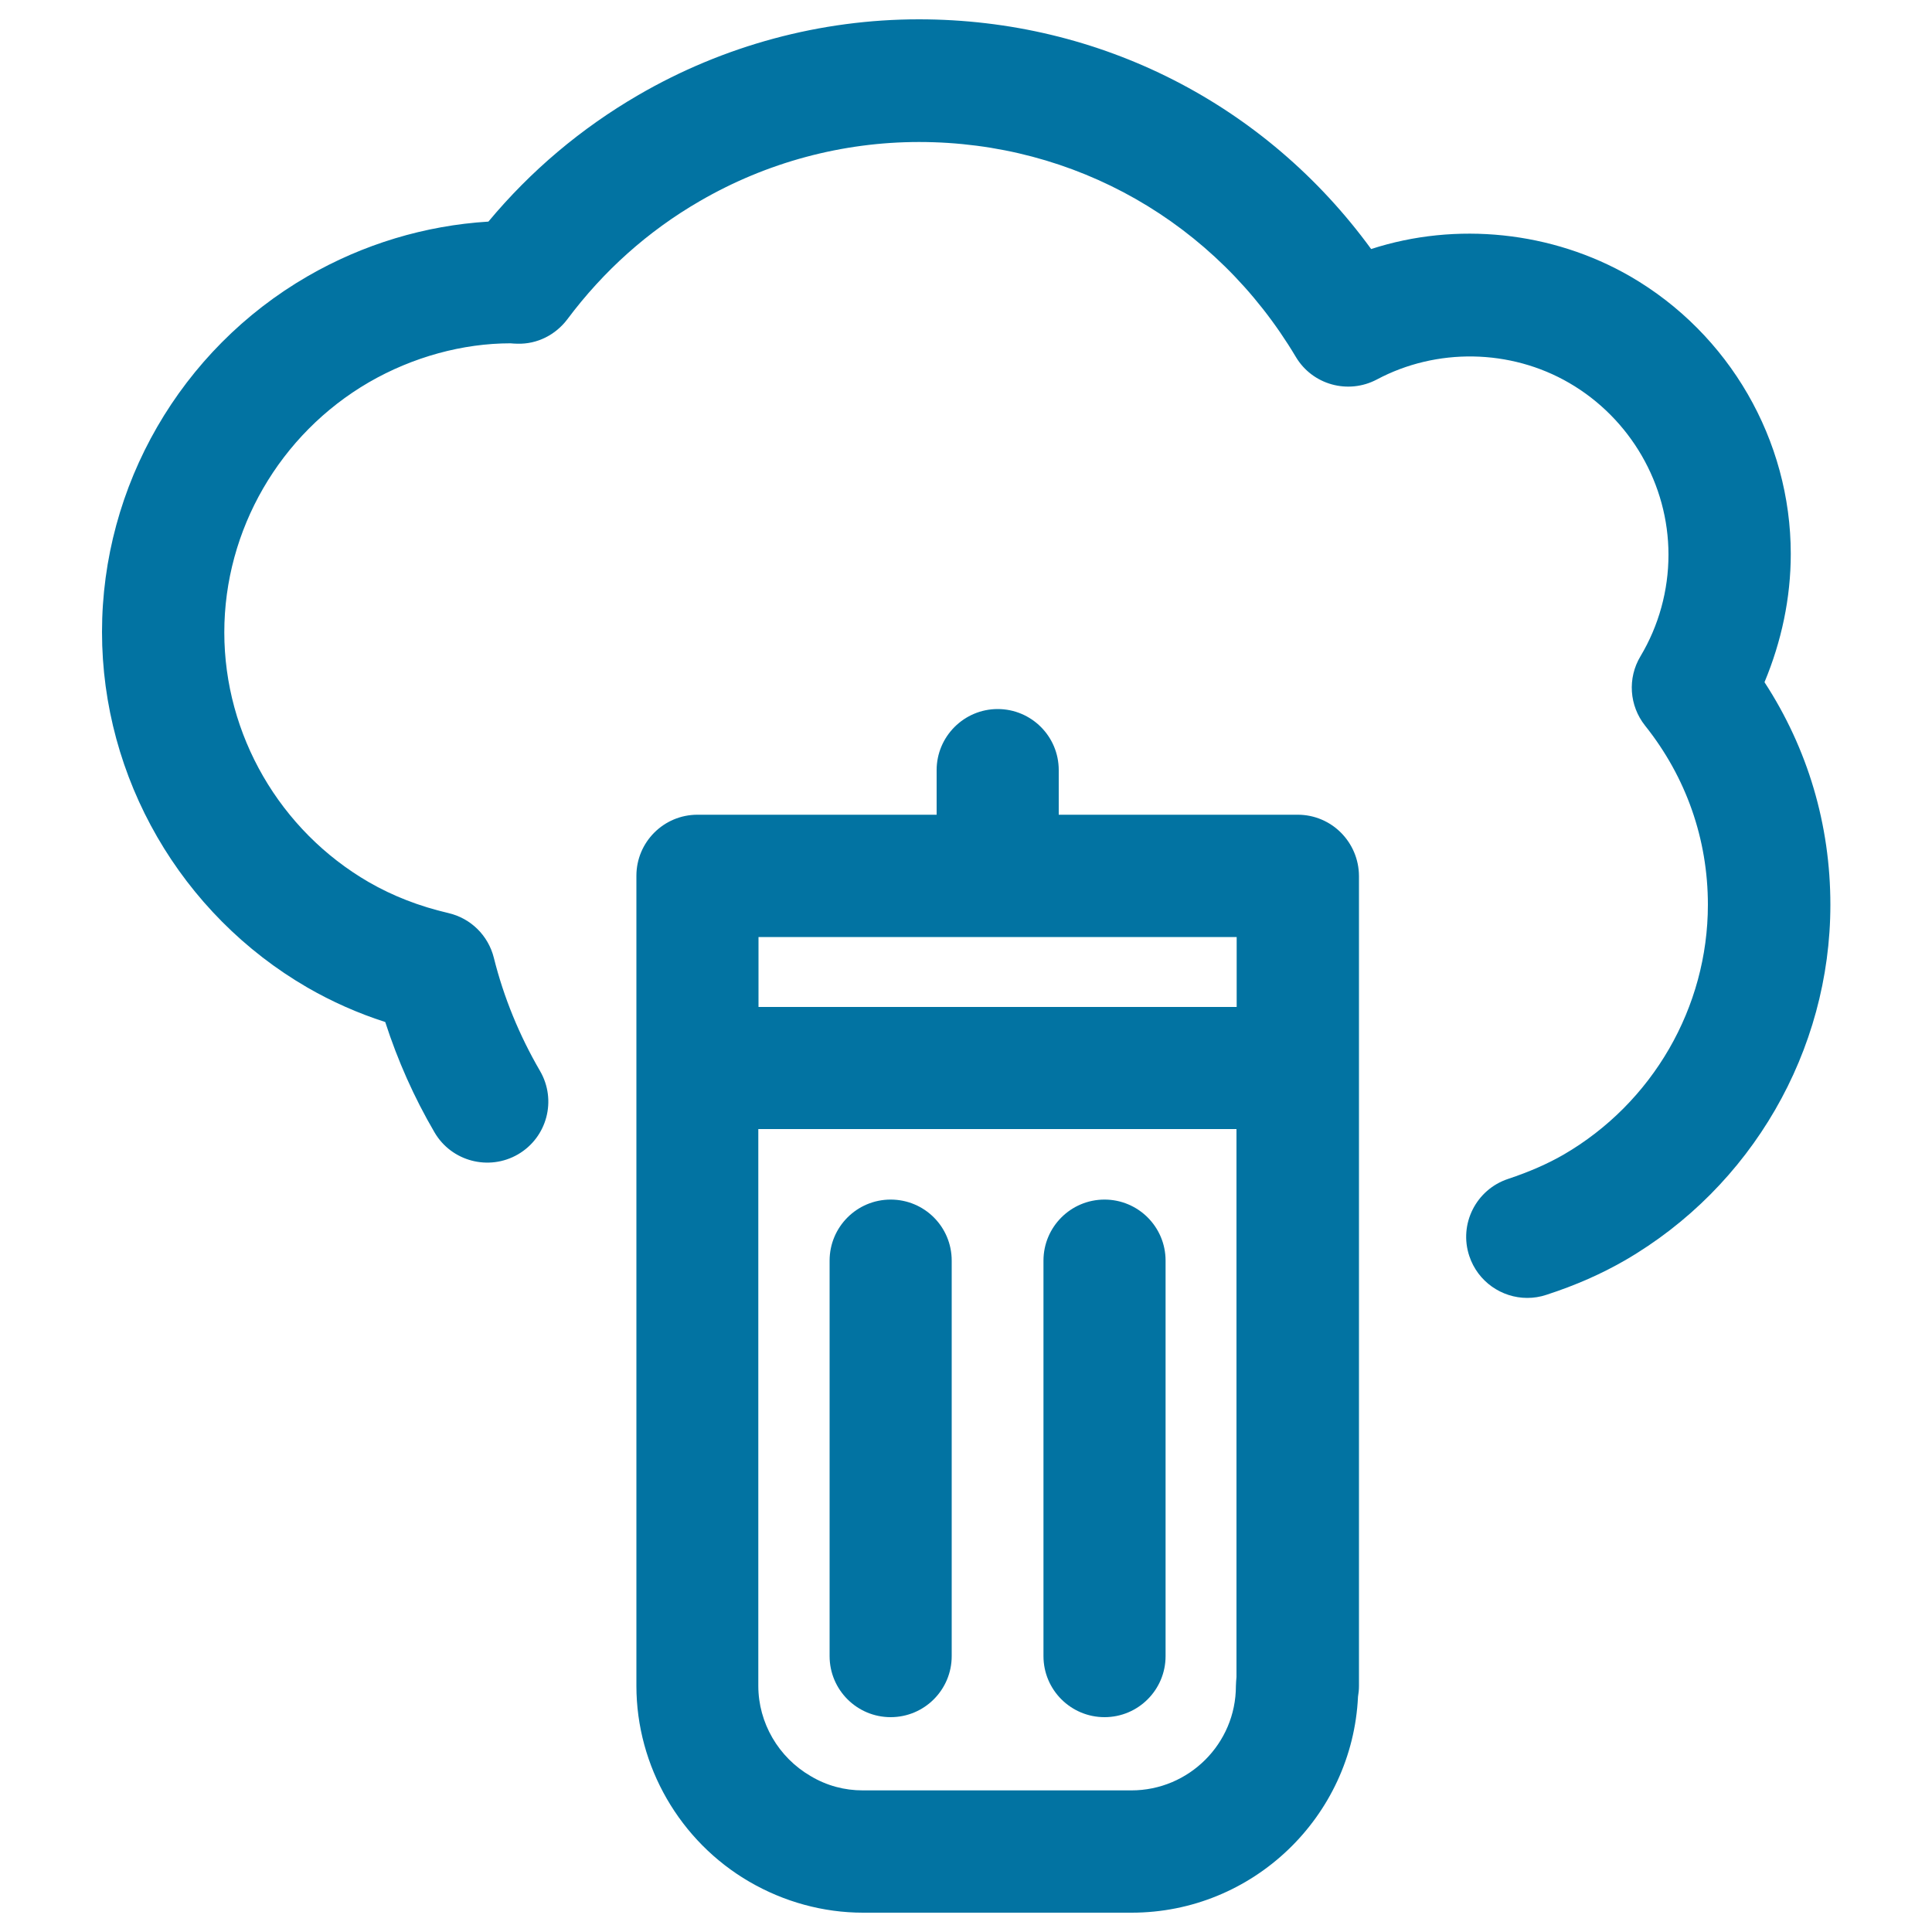 <svg xmlns="http://www.w3.org/2000/svg" viewBox="0 0 1000 1000" style="fill:#0273a2">
<title>Cloud Outline With Trash Bin SVG icon</title>
<g><g><path d="M926.9,286.7c0-58.9-31.8-113.9-83-143.6c-40.5-23.4-90.2-28.5-134.2-14.2C655.1,54,569.5,10,475.6,10c-50.8,0-101,13.5-145.2,39.2c-29.6,17.2-55.7,39.2-77.6,65.5c-32.8,2-64.9,11.7-93.6,28.3C93.5,181,52.8,251.5,52.8,327.1s40.8,146.1,106.4,184.1c12.5,7.2,25.9,13.2,40.2,17.8c6.4,19.8,14.9,39,25.5,57.1c8.8,15.1,28.2,20.1,43.2,11.4c15.1-8.8,20.2-28.1,11.4-43.2c-10.7-18.4-18.8-38.1-23.9-58.6c-2.9-11.5-11.9-20.4-23.5-23.1c-15.1-3.5-28.9-8.9-41.2-16c-46.1-26.7-74.8-76.3-74.8-129.3s28.7-102.6,74.8-129.4c22.8-13.2,48.7-20.2,73.3-20.2c0.8,0.1,2.9,0.2,3.6,0.2c10.3,0.3,19.8-4.6,25.9-12.7c18.7-25,41.7-45.6,68.5-61.1c34.6-20.1,73.8-30.6,113.5-30.6c80.6,0,153.5,41.6,195,111.2c8.6,14.5,27.1,19.6,42,11.7c30.8-16.4,69-15.9,99.5,1.8c31.7,18.4,51.4,52.5,51.4,88.9c0,18.5-5,36.7-14.5,52.6c-6.8,11.3-5.8,25.6,2.4,35.9c21.3,26.7,32.5,58.8,32.5,92.7c0,53.1-28.6,102.6-74.8,129.4c-8.2,4.7-17.5,8.8-28.6,12.5c-16.6,5.5-25.6,23.4-20.1,39.9c4.4,13.3,16.8,21.7,30,21.7c3.3,0,6.6-0.5,9.9-1.6c15.4-5,28.6-10.9,40.6-17.8c65.6-38,106.4-108.5,106.4-184.1c0-41.4-11.7-80.8-34.1-115.2C922.1,332,926.9,309.5,926.9,286.7z"/><path d="M461,620.9c-17.5,0-31.6,14.2-31.6,31.6v204.7c0,17.5,14.2,31.6,31.6,31.6c17.5,0,31.6-14.2,31.6-31.6V652.5C492.6,635,478.5,620.9,461,620.9z"/><path d="M571.7,620.9c-17.5,0-31.6,14.2-31.6,31.6v204.7c0,17.5,14.2,31.6,31.6,31.6c17.5,0,31.6-14.2,31.6-31.6V652.5C603.3,635,589.1,620.9,571.7,620.9z"/><path d="M671.7,421.7H548v-23.1c0-17.5-14.2-31.6-31.6-31.6s-31.6,14.2-31.6,31.6v23.1H361c-17.5,0-31.6,14.2-31.6,31.6v419.3c0,41.6,22.5,80.5,58.5,101.4c17.9,10.4,38.2,16,58.8,16h139c62.8,0,114.3-49.7,117.2-111.8c0.3-1.8,0.5-3.6,0.5-5.5V453.4C703.3,435.9,689.2,421.7,671.7,421.7z M640.1,485v36.2H392.6V485H640.1z M639.7,872.7c0,29.8-24.3,54-54.1,54h-139c-9.5,0-18.6-2.4-27-7.4c-16.7-9.7-27.1-27.6-27.1-46.7V584.4h247.5V868C639.9,869.5,639.7,871.1,639.7,872.7z"/></g></g>
</svg>